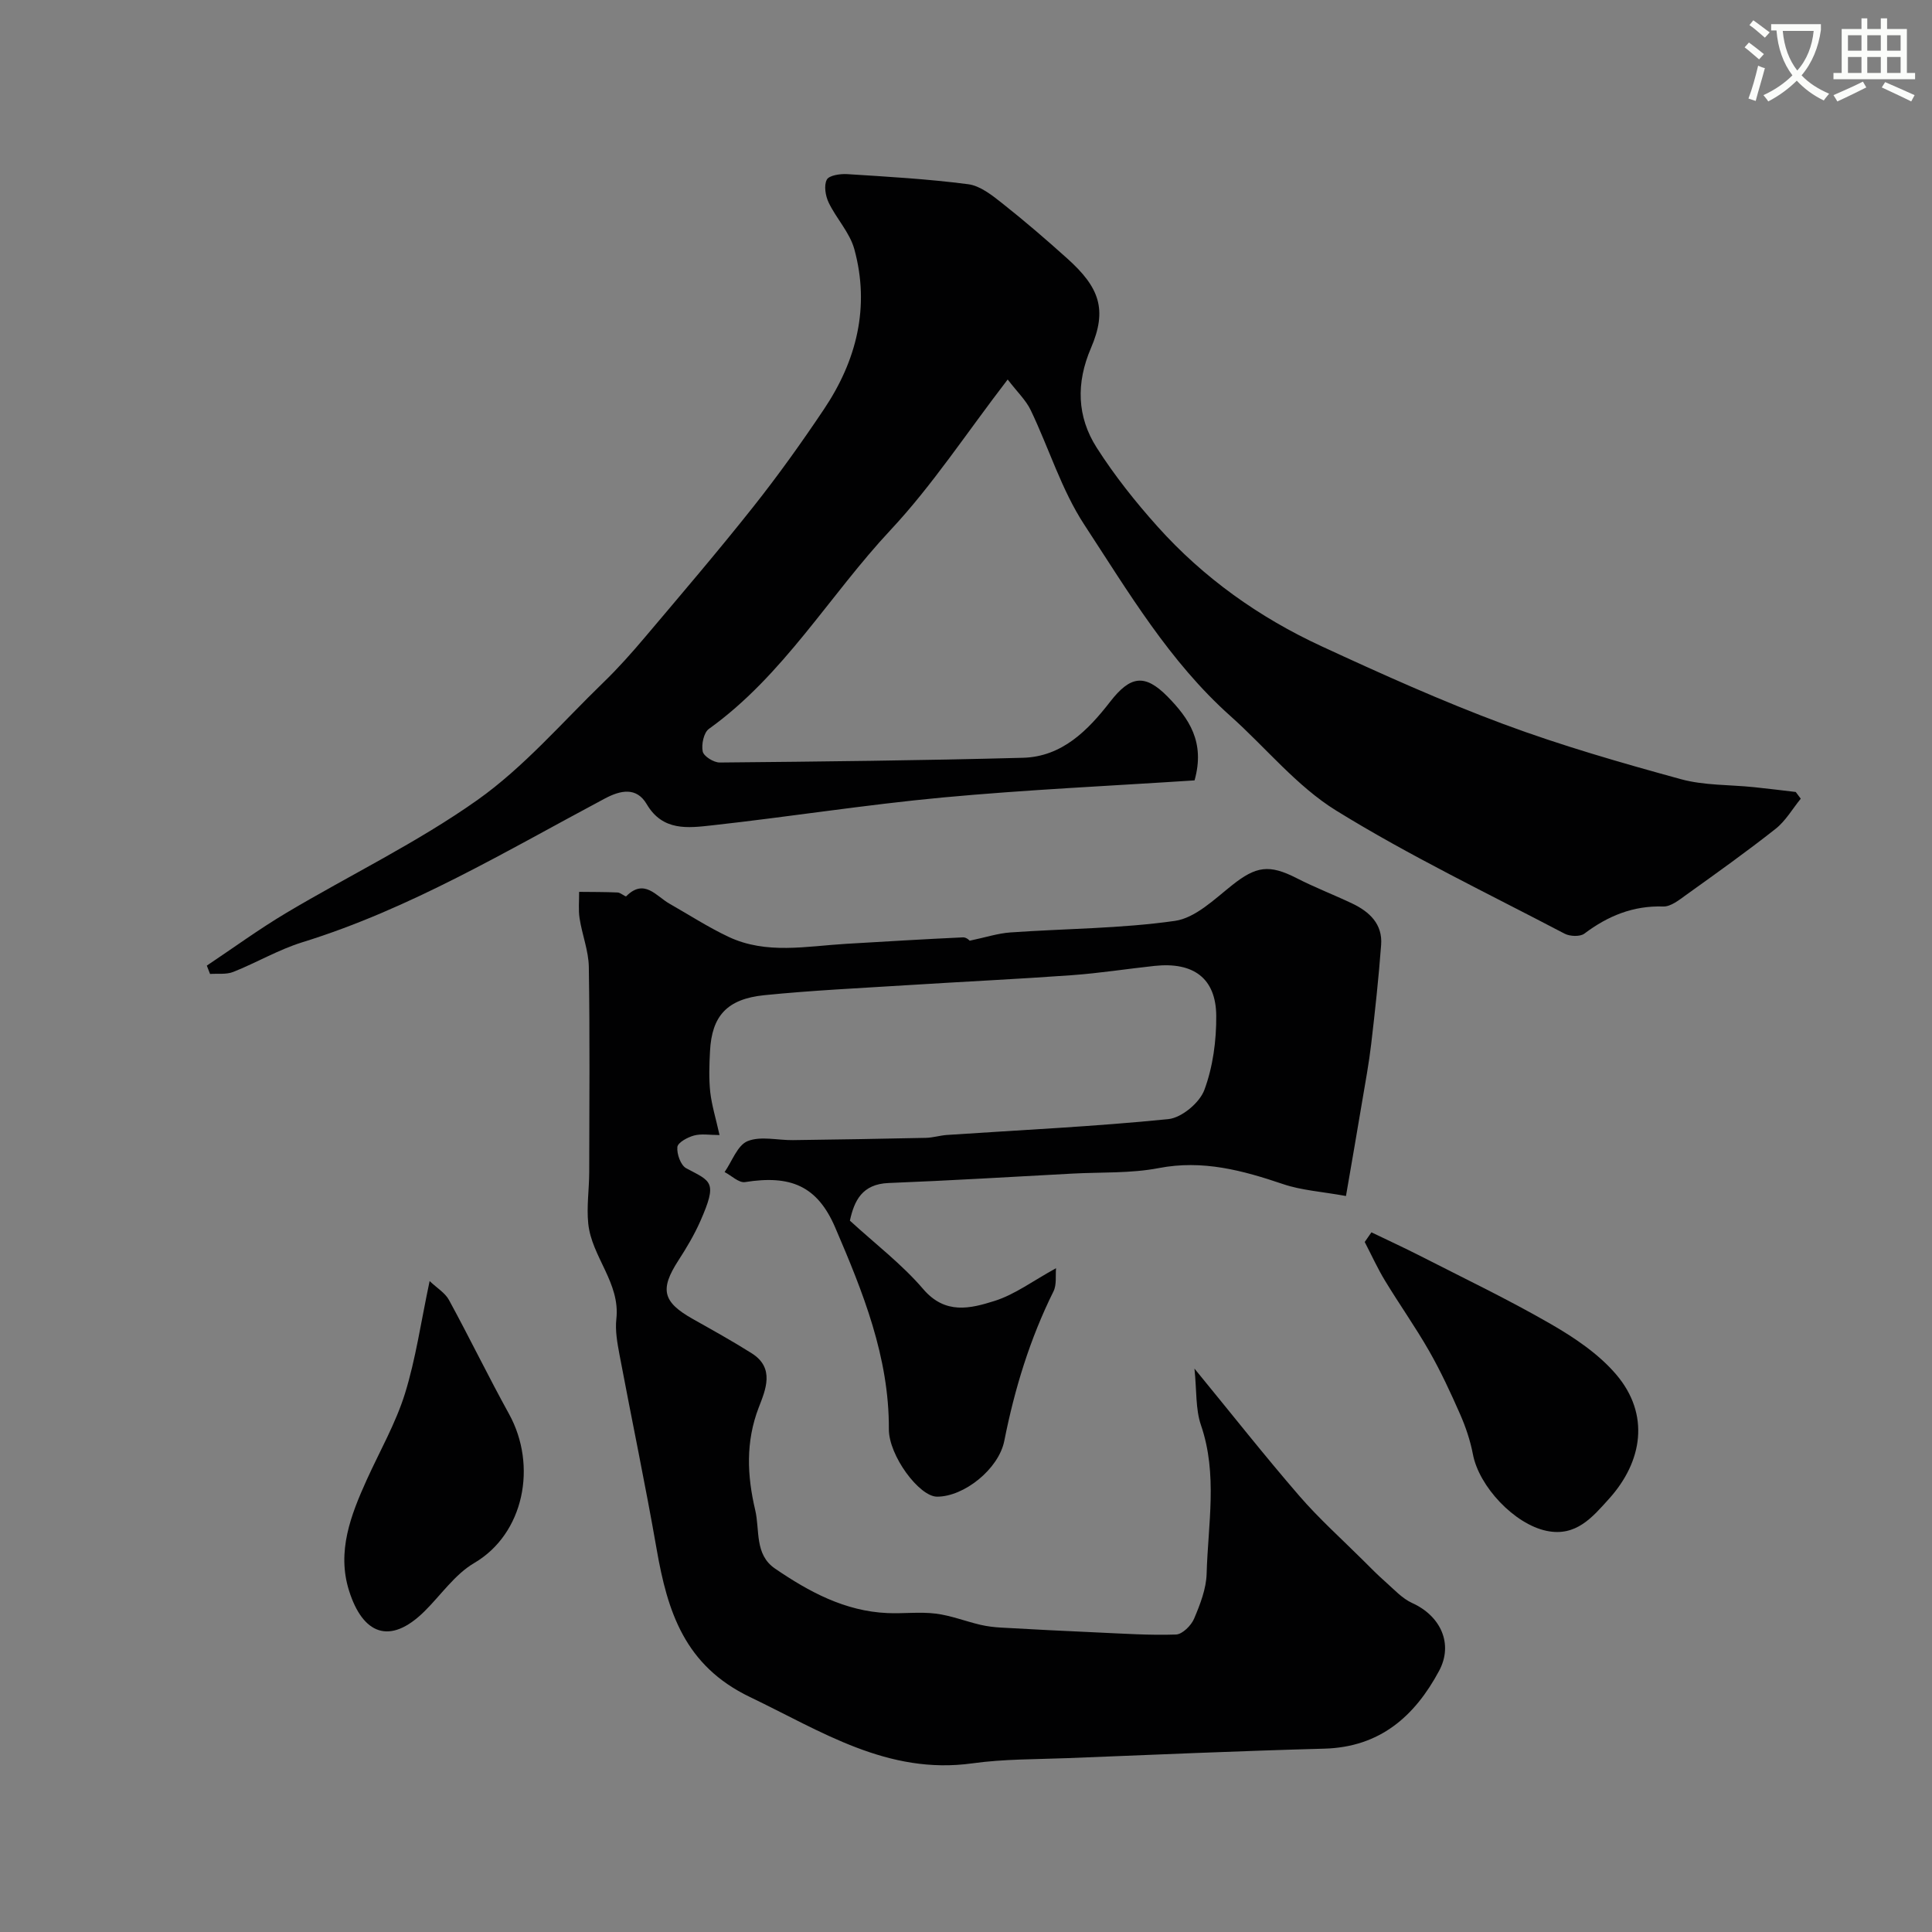 <svg enable-background="new 0 0 400 400" viewBox="0 0 400 400" xmlns="http://www.w3.org/2000/svg"><rect x="0" y="0" width="400" height="400" fill="#808080" stroke="none"/><path d="m362.1 8.8c1.1.8 2.1 1.6 3.1 2.4l-1 1.1c-1.3-1.1-2.3-2-3-2.5zm1.9 4.8c.5.2.9.4 1.4.5-.6 2.3-1.3 4.5-1.9 6.8l-1.5-.5c.8-2.1 1.4-4.3 2-6.8zm-1-9.4c1.3.9 2.4 1.8 3.4 2.5l-1 1.1c-1.4-1.2-2.4-2.1-3.2-2.6zm3.7 2.2v-1.4h10.3v1.2c-.5 3.6-1.8 6.8-4 9.4 1.5 1.6 3.4 2.8 5.7 3.8-.3.4-.7.8-1.1 1.4-2.3-1.1-4.1-2.5-5.6-4.1-1.6 1.6-3.6 3.1-5.9 4.3-.3-.5-.7-.9-1-1.3 2.4-1.1 4.4-2.5 6-4.1-1.9-2.5-3-5.6-3.3-9.3h-1.1zm8.8 0h-6.4c.3 3.3 1.3 6 3 8.2 2-2.2 3.1-5.1 3.4-8.2z" fill="#fbfcfa"/><path d="m385.3 3.8h1.3v2.2h2.8v-2.2h1.3v2.2h4.1v9.1h1.7v1.3h-16.9v-1.3h1.7v-9.1h4.1v-2.2zm.4 13.1.7 1.2c-1.8.9-3.8 1.9-6 2.9-.2-.4-.5-.8-.8-1.3 2.3-1 4.3-1.9 6.1-2.8zm-3.1-6.4h2.8v-3.2h-2.8zm0 4.6h2.8v-3.3h-2.8zm4-4.6h2.8v-3.2h-2.8zm0 4.6h2.8v-3.3h-2.8zm3.7 1.9c2.1.9 4.1 1.8 6.1 2.7l-.7 1.3c-2.2-1.1-4.2-2-6.1-2.9zm3.2-9.7h-2.8v3.2h2.8zm-2.8 7.8h2.8v-3.3h-2.8z" fill="#fbfcfa"/><g fill="#010102"><path d="m148.97 235c-2.03 0-3.76-.32-5.29.1-1.33.36-3.35 1.45-3.44 2.38-.14 1.44.69 3.78 1.83 4.39 5.15 2.76 6.57 2.69 2.92 10.97-1.25 2.82-2.85 5.52-4.53 8.11-3.89 6.02-3.28 8.61 3.01 12.15 4.09 2.3 8.2 4.58 12.16 7.08 4.84 3.05 2.88 7.55 1.46 11.22-2.74 7.11-2.41 14.13-.73 21.25.98 4.15-.17 9.18 4.09 12.1 7.04 4.81 14.48 8.84 23.29 9.22 3.33.14 6.7-.29 9.98.11 3.14.39 6.17 1.59 9.27 2.32 1.42.33 2.89.5 4.34.58 6.59.37 13.19.71 19.79 1 5.45.24 10.92.62 16.36.43 1.32-.05 3.14-1.86 3.74-3.27 1.25-2.95 2.51-6.17 2.6-9.31.28-10.26 2.33-20.58-1.18-30.79-1.13-3.3-.86-7.08-1.34-11.69 7.82 9.54 14.57 18.11 21.71 26.36 4.08 4.72 8.77 8.92 13.2 13.33 1.52 1.52 3.03 3.06 4.64 4.47 1.77 1.56 3.45 3.44 5.53 4.38 5.88 2.66 8.57 8.44 5.57 14.04-5.05 9.42-12.26 15.79-23.75 16.11-17.7.48-35.39 1.26-53.08 1.96-6.6.26-13.27.17-19.79 1.08-17.57 2.44-31.29-6.65-46.06-13.73-13.52-6.48-17.07-17.68-19.32-30.61-2.35-13.48-5.17-26.87-7.7-40.32-.45-2.41-.91-4.95-.64-7.36.83-7.48-5.12-12.85-5.82-19.74-.36-3.5.19-7.08.2-10.62.03-14.16.14-28.33-.08-42.49-.05-3.36-1.39-6.68-1.91-10.06-.28-1.79-.08-3.66-.1-5.5 2.66.03 5.32.01 7.98.13.62.03 1.61.94 1.77.78 3.76-3.76 6.17-.04 8.96 1.54 4.06 2.31 8.01 4.87 12.22 6.86 7.86 3.7 16.16 1.93 24.34 1.45 8.07-.47 16.14-.97 24.22-1.34.73-.03 1.5.78 1.35.7 3.29-.69 5.86-1.54 8.47-1.72 11.35-.8 22.81-.79 34.04-2.39 4.22-.6 8.17-4.47 11.83-7.38 4.96-3.94 7.67-4.39 13.39-1.46 3.74 1.92 7.69 3.43 11.49 5.24 3.57 1.7 6.31 4.25 5.99 8.55-.51 6.86-1.26 13.71-2.06 20.55-.47 4.02-1.22 8.01-1.89 12.01-1.04 6.22-2.12 12.42-3.33 19.45-5.07-.92-9.2-1.17-12.98-2.45-8.42-2.85-16.67-5.09-25.79-3.33-5.8 1.12-11.88.82-17.84 1.14-12.7.68-25.39 1.45-38.09 1.95-5.51.22-7.11 3.7-8.01 7.79 5.29 4.85 10.79 9.04 15.18 14.17 4.57 5.34 9.76 4.03 14.75 2.46 4.22-1.32 7.96-4.16 12.75-6.78-.14 1.53.16 3.4-.52 4.78-4.89 9.85-8.06 20.21-10.19 30.96-1.16 5.85-8.34 11.57-13.92 11.56-3.7-.01-10.01-8.52-9.98-13.98.07-14.95-5.39-28.43-11.12-41.77-3.71-8.63-9.26-10.88-18.66-9.38-1.27.2-2.81-1.34-4.23-2.08 1.55-2.22 2.65-5.54 4.76-6.4 2.71-1.1 6.22-.17 9.38-.21 9.18-.12 18.36-.27 27.53-.47 1.46-.03 2.91-.5 4.37-.6 15.29-1.03 30.61-1.74 45.84-3.28 2.75-.28 6.47-3.39 7.45-6.04 1.78-4.79 2.5-10.23 2.46-15.38-.07-7.77-4.74-11.16-12.78-10.3-5.7.61-11.38 1.51-17.1 1.92-11.35.82-22.73 1.35-34.09 2.07-9.86.62-19.74 1.08-29.57 2.07-7.76.78-10.9 4.31-11.27 11.6-.15 2.82-.25 5.69.05 8.49.32 2.76 1.16 5.43 1.92 8.87z"/><path d="m247.32 161.57c-17.36 1.14-34.79 1.93-52.13 3.54-15.96 1.49-31.83 4.01-47.77 5.77-4.92.54-10.2 1.27-13.52-4.38-2.12-3.61-5.42-2.9-8.66-1.18-20.41 10.86-40.28 22.84-62.6 29.75-4.95 1.53-9.52 4.24-14.36 6.16-1.43.57-3.18.3-4.79.42-.22-.58-.45-1.16-.67-1.73 5.48-3.66 10.82-7.56 16.48-10.93 13.16-7.83 27.07-14.53 39.52-23.34 9.61-6.8 17.52-16.04 26.07-24.32 3.08-2.98 5.94-6.2 8.71-9.48 7.52-8.9 15.1-17.77 22.34-26.9 5.17-6.52 10.02-13.31 14.65-20.22 6.77-10.09 9.56-21.2 6.29-33.14-.94-3.44-3.73-6.34-5.32-9.66-.66-1.39-1.01-3.53-.38-4.73.47-.9 2.78-1.24 4.22-1.15 8.36.53 16.75 1.01 25.05 2.09 2.48.32 4.93 2.27 7.03 3.93 4.64 3.67 9.13 7.53 13.53 11.49 6.64 5.97 8.27 10.55 4.87 18.48-3.12 7.26-2.92 14.23 1.19 20.66 3.68 5.76 8 11.2 12.57 16.3 9.53 10.64 21.05 18.83 33.97 24.8 12.39 5.73 24.87 11.35 37.66 16.11 11.99 4.46 24.35 8.01 36.7 11.4 4.83 1.33 10.09 1.14 15.14 1.66 2.9.3 5.79.66 8.68 1 .35.46.69.93 1.04 1.39-1.72 2.1-3.13 4.6-5.21 6.24-6.02 4.75-12.28 9.21-18.52 13.68-1.44 1.04-3.18 2.45-4.74 2.4-6.25-.2-11.46 1.95-16.34 5.62-.89.67-3 .58-4.1 0-15.86-8.32-32.08-16.09-47.28-25.48-8.2-5.07-14.58-13.05-21.9-19.58-12.62-11.26-21.14-25.7-30.23-39.58-4.74-7.24-7.33-15.85-11.11-23.74-.99-2.07-2.79-3.76-4.77-6.35-8.58 11.16-15.59 21.9-24.22 31.13-12.71 13.58-22.18 30.13-37.64 41.21-1.07.77-1.58 3.23-1.28 4.68.21 1 2.29 2.29 3.52 2.28 20.93-.19 41.86-.42 62.78-.98 8.11-.22 13.46-5.68 18.06-11.61 4.16-5.36 7.15-5.85 11.87-1.07 4.41 4.5 7.84 9.39 5.6 17.36z"/><path d="m283.94 255.14c3.35 1.62 6.74 3.17 10.05 4.86 9.08 4.64 18.29 9.05 27.11 14.14 4.91 2.83 9.9 6.19 13.52 10.44 7.03 8.26 5.46 18.02-1.48 25.72-3.43 3.8-6.82 7.92-12.93 6.65-6.66-1.38-13.99-9.16-15.26-15.86-.54-2.83-1.49-5.65-2.65-8.29-1.96-4.46-4.02-8.9-6.43-13.12-2.83-4.95-6.14-9.62-9.1-14.5-1.57-2.58-2.82-5.35-4.22-8.04.46-.65.92-1.32 1.39-2z"/><path d="m88.95 265.23c1.52 1.45 3.2 2.44 4 3.91 4.26 7.82 8.15 15.84 12.45 23.63 5.89 10.7 3.09 24.79-7.21 30.83-4.03 2.36-6.91 6.66-10.34 10.04-7.19 7.08-12.77 4.65-15.59-4.32-2.55-8.1.36-15.62 3.67-22.94 2.69-5.93 5.98-11.67 7.91-17.84 2.24-7.22 3.31-14.83 5.11-23.31z"/></g></svg>